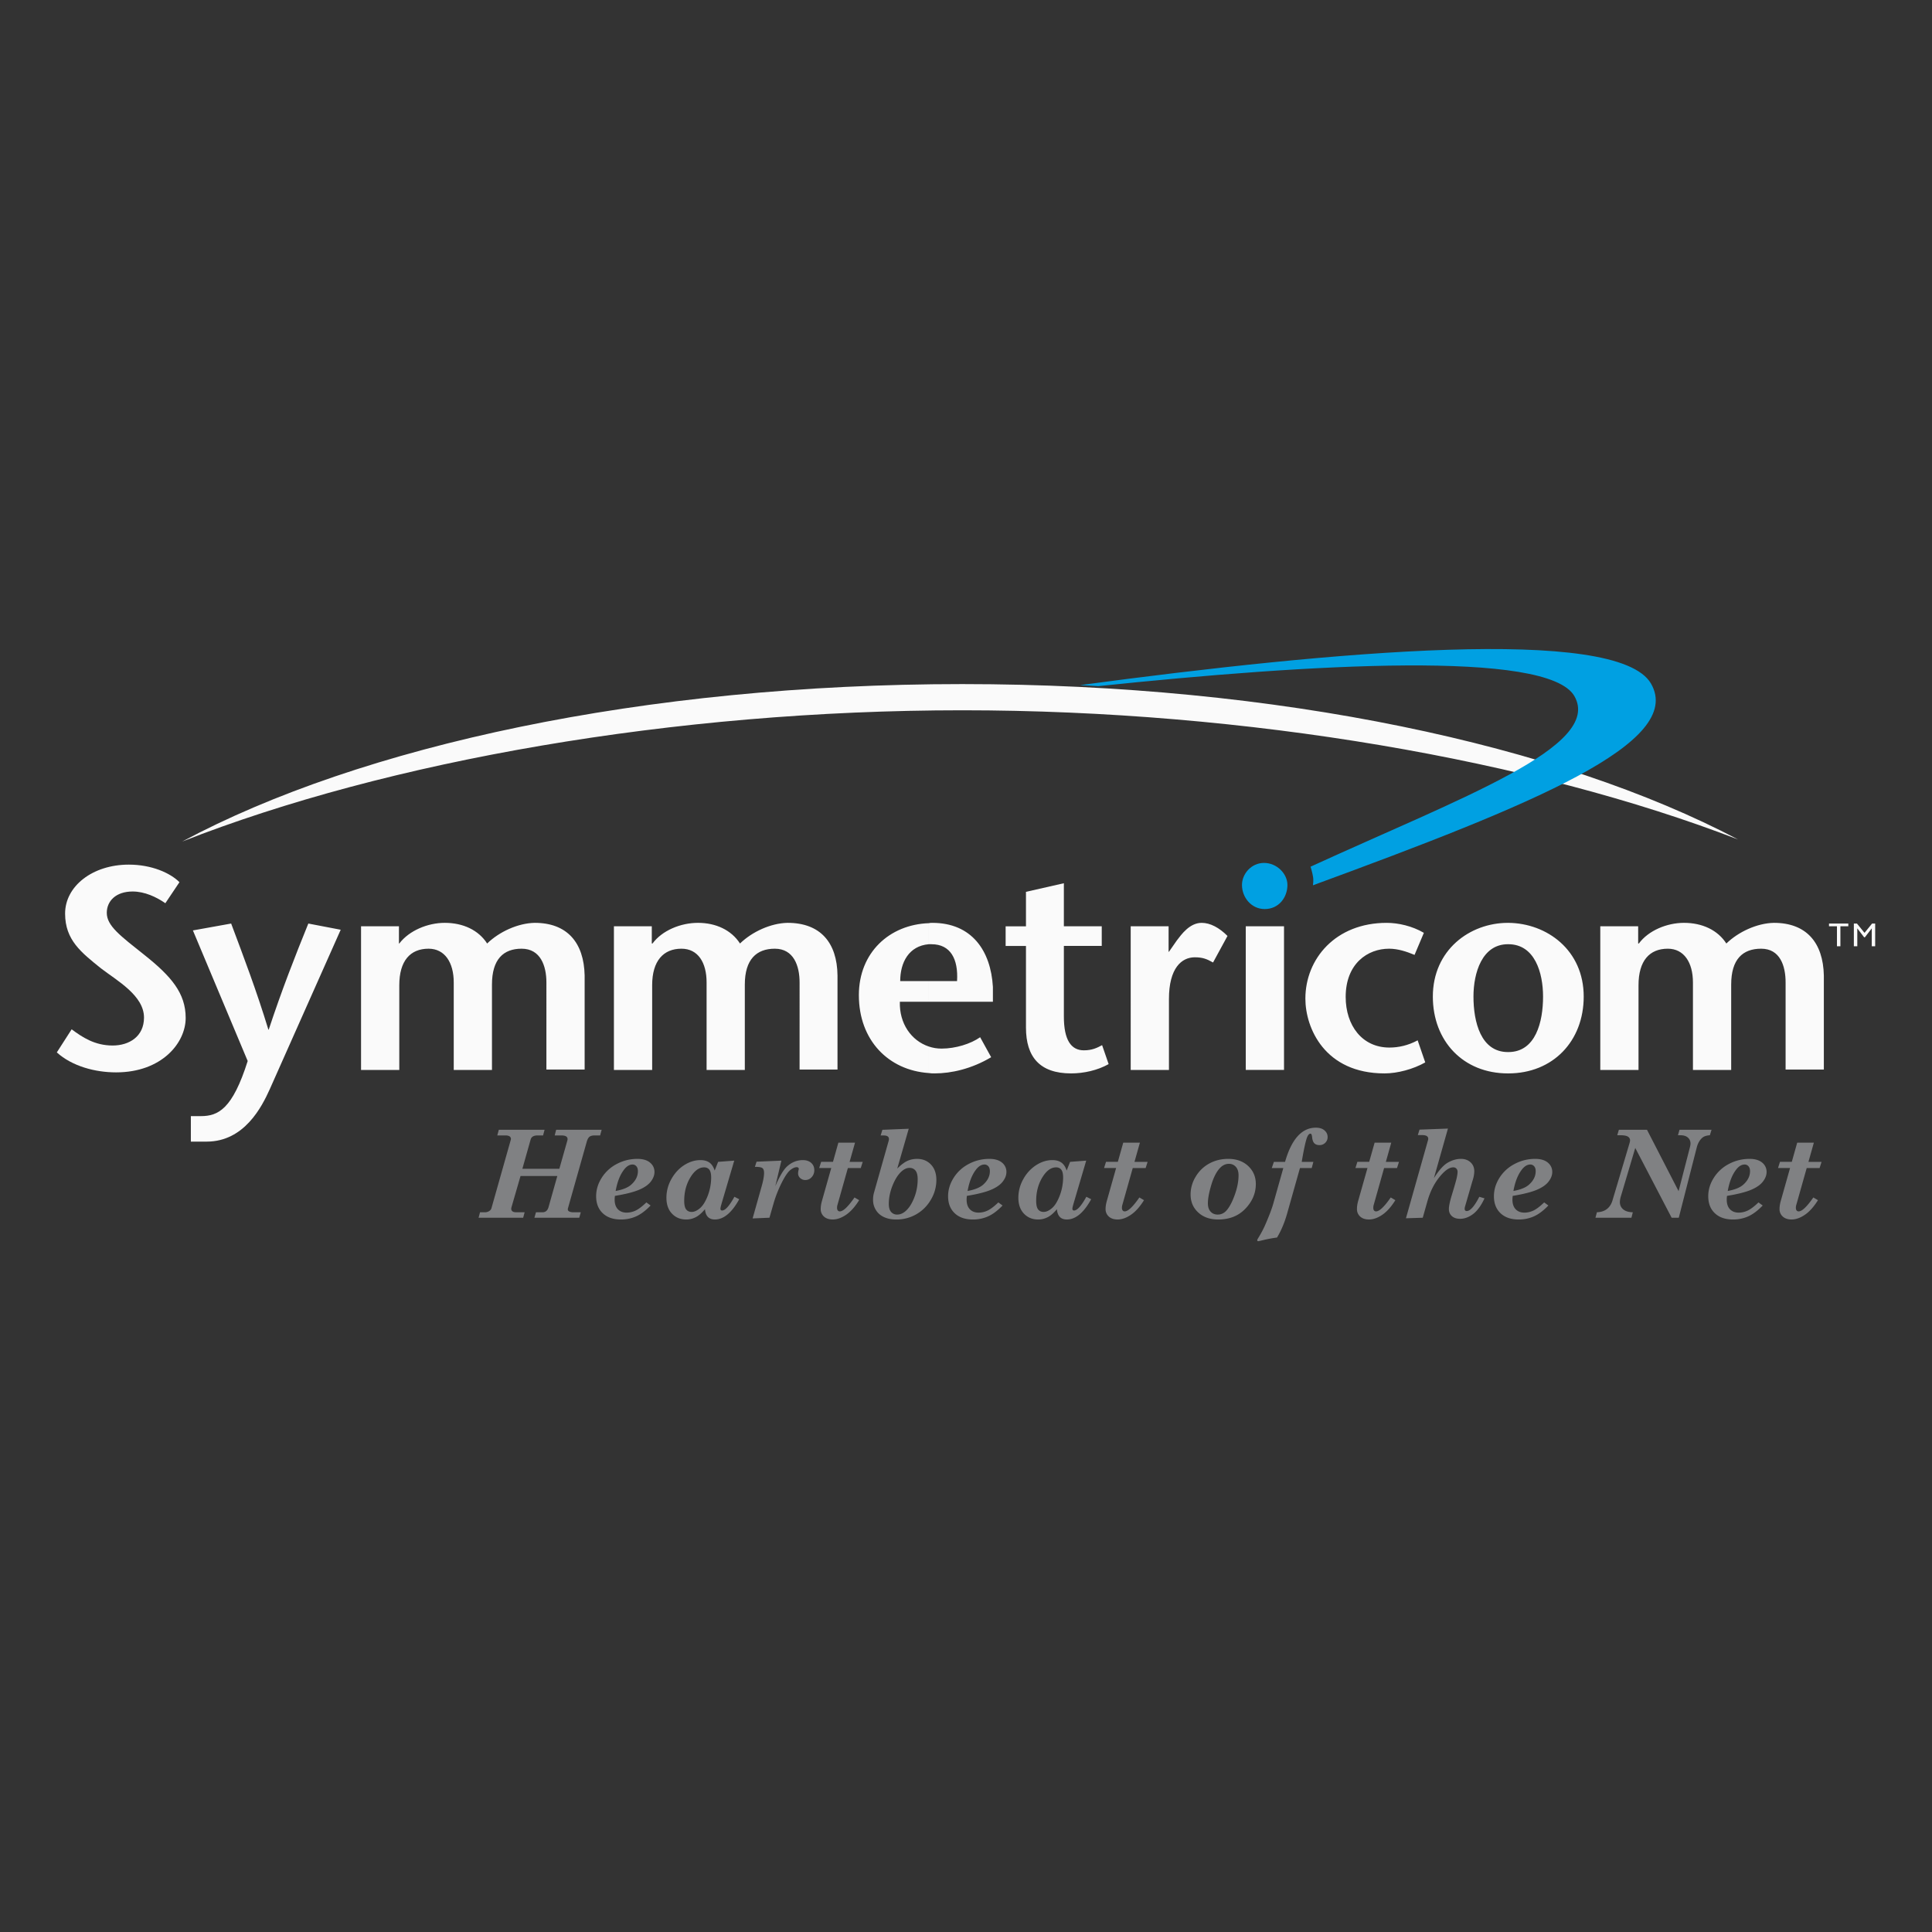 <svg xmlns="http://www.w3.org/2000/svg" width="2500" height="2500" viewBox="0 0 192.756 192.756"><rect x="0" y="0" width="192.756" height="192.756" fill="#333333" stroke="none"/><g fill-rule="evenodd" clip-rule="evenodd"><path fill="#fff" fill-opacity="0" d="M0 0h192.756v192.756H0V0z"/><path d="M96.002 70.865c28.458 0 56.917 4.982 77.404 12.889-17.873-9.417-45.885-15.502-77.404-15.502-31.762 0-59.981 6.153-77.821 15.708 20.451-8.043 49.085-13.095 77.821-13.095zM23.062 92.142c1.236 3.299 2.509 6.631 3.715 10.586h.033c1.307-3.955 2.612-7.288 3.952-10.586l3.23.619-7.079 15.913c-.791 1.754-2.544 5.225-6.291 5.225h-1.58v-2.543h.995c1.752 0 3.162-.721 4.675-5.498l-5.466-13.029 3.816-.687zM39.802 94.134h.035c.995-1.306 2.854-2.062 4.538-2.062 1.823 0 3.368.723 4.228 2.062 1.202-1.168 3.058-2.028 4.743-2.062 3.231 0 4.916 1.96 4.984 5.257v9.383h-3.815V98.02c0-1.65-.585-3.368-2.476-3.368-1.821 0-2.955 1.065-2.955 3.575v8.523H45.27v-8.73c0-1.992-.895-3.368-2.511-3.368-1.822 0-2.922 1.202-2.922 3.644v8.455h-3.815V92.417h3.781v1.717h-.001zM65.03 94.134h.071c.961-1.306 2.818-2.062 4.537-2.062 1.787 0 3.333.723 4.192 2.062 1.203-1.168 3.061-2.028 4.744-2.062 3.265 0 4.948 1.96 4.984 5.257v9.383h-3.783V98.02c0-1.65-.583-3.368-2.473-3.368-1.822 0-2.991 1.065-2.991 3.575v8.523h-3.814v-8.73c0-1.992-.859-3.368-2.509-3.368-1.788 0-2.922 1.202-2.922 3.644v8.455h-3.815V92.417h3.779v1.717zM92.668 104.412c.413.139.822.207 1.272.207 1.408 0 2.921-.479 3.849-1.135l1.1 1.994c-1.96 1.168-3.988 1.615-5.638 1.615-.205 0-.377 0-.583-.035v-2.646zm0-12.306c.103-.033.24-.033.343-.033 3.95 0 5.842 2.784 6.051 6.392V99.946h-6.395v-2.062h2.818c.137-2.201-.654-3.678-2.544-3.678h-.274v-2.1h.001zm-2.889 7.839c-.067 2.164 1.136 3.881 2.889 4.467v2.646c-4.022-.273-6.979-3.266-6.979-7.77 0-4.261 3.06-7.044 6.979-7.183v2.099c-1.995.17-2.854 1.823-2.854 3.678h2.854v2.062h-2.889v.001zM106.143 92.417h3.779v1.958h-3.779v7.047c0 2.338.721 3.369 1.992 3.369.822 0 1.309-.24 1.822-.516l.652 1.891c-1.1.619-2.475.928-3.746.928-3.129 0-4.502-1.65-4.502-4.572v-8.146h-2.029v-1.958h2.029v-3.439l3.781-.859v4.297h.001zM116.59 94.96h.035l.789-1.133c.447-.586 1.273-1.754 2.475-1.754.859 0 1.754.48 2.578 1.307l-1.441 2.648c-.617-.346-1.033-.518-1.824-.518-1.305 0-2.576 1.066-2.576 4.161v7.08h-3.816V92.417h3.781v2.543h-.001zM124.291 92.417h3.816v14.331h-3.816V92.417zM142.197 105.996c-1.205.684-2.785 1.098-4.057 1.098-5.98 0-7.902-4.537-7.902-7.459 0-3.987 3.023-7.562 8.109-7.562 1.135 0 2.543.308 3.713.996l-.93 2.201c-.824-.345-1.684-.618-2.543-.618-2.131 0-4.328 1.477-4.328 4.812 0 2.854 1.648 5.051 4.363 5.051.895 0 1.857-.203 2.818-.721l.757 2.202zM150.484 92.073c3.848.033 7.523 2.715 7.523 7.355 0 4.436-3.059 7.666-7.523 7.666v-2.129c2.746 0 3.467-3.027 3.467-5.537 0-2.371-.82-5.223-3.467-5.223v-2.132zm-7.529 7.355c0-4.64 3.678-7.355 7.492-7.355h.037v2.132h-.037c-2.578 0-3.439 2.852-3.439 5.223 0 2.51.723 5.537 3.439 5.537h.037v2.129h-.037c-4.468 0-7.492-3.231-7.492-7.666zM163.439 94.134h.07c.963-1.306 2.816-2.062 4.502-2.062 1.822 0 3.369.723 4.227 2.062 1.207-1.168 3.059-2.028 4.744-2.062 3.229 0 4.914 1.96 4.984 5.257v9.383h-3.816V98.02c0-1.65-.549-3.368-2.439-3.368-1.855 0-2.99 1.065-2.99 3.575v8.523h-3.816v-8.73c0-1.992-.893-3.368-2.508-3.368-1.824 0-2.922 1.202-2.922 3.644v8.455h-3.814V92.417h3.779v1.717h-.001z" fill="#fafafa"/><path fill="#00a0e2" d="M123.912 88.291c0-1.098.926-2.197 2.197-2.197 1.307 0 2.338 1.099 2.338 2.197 0 1.238-.857 2.406-2.266 2.406-1.343 0-2.269-1.168-2.269-2.406zM164.711 68.185c-3.4-5.776-31.621-3.231-56.953.17.617.034 1.199.07 1.82.102 21-2.198 44.857-3.64 47.502.999 2.854 5.02-11.342 10.14-26.326 17.014.1.31.273.961.273 1.272 0 .172 0 .377-.035.584 21.897-8.042 37.158-14.23 33.719-20.141z"/><path d="M184.406 92.417h-.789v1.993h-.344v-1.993h-.793v-.275h1.926v.275zM187.086 94.41h-.34v-1.787l-.689.894h-.069l-.685-.894v1.787h-.344v-2.268h.309l.755.927.756-.927h.307v2.268zM16.497 90.114c-.893-.619-2.061-1.169-3.263-1.169-1.686 0-2.58.963-2.58 2.131 0 1.306 1.375 2.304 3.747 4.194 2.68 2.131 4.124 3.816 4.124 6.291 0 2.508-2.405 5.43-6.943 5.43-2.097 0-4.399-.619-5.913-1.992l1.48-2.305c1.064.791 2.301 1.617 4.09 1.617 1.647 0 3.128-.895 3.128-2.787 0-2.199-2.683-3.676-4.297-4.914-1.961-1.582-3.575-2.818-3.575-5.464 0-2.716 2.717-4.882 6.358-4.882 2.27 0 4.126.826 5.052 1.752l-1.408 2.098z" fill="#fafafa"/><path fill="#808183" d="M49.766 112.721h4.566l-.15.562h-.566c-.369 0-.595.135-.674.406l-.824 2.918h3.689l.801-2.828a.509.509 0 0 0 .017-.139.298.298 0 0 0-.143-.26c-.097-.064-.259-.098-.485-.098h-.655l.145-.562h4.54l-.153.562h-.546c-.231 0-.403.045-.52.137-.115.092-.208.27-.28.535l-1.865 6.604a.302.302 0 0 0-.013.09c0 .086.036.156.108.201.107.066.25.1.428.1h.761l-.156.545h-4.474l.158-.545h.648c.3 0 .5-.166.598-.492l.883-3.129h-3.671l-.906 3.131a.613.613 0 0 0-.02.139c0 .111.042.201.125.26.081.061.208.092.38.092h.83l-.144.545h-4.451l.145-.545h.453a.84.84 0 0 0 .453-.115c.122-.08.2-.174.232-.285l1.937-6.852a.28.28 0 0 0-.015-.188.313.313 0 0 0-.171-.168.836.836 0 0 0-.343-.059h-.824l.152-.562zM62.248 116.713c.266-.354.552-.529.859-.529.155 0 .281.061.385.176.102.119.152.279.152.486 0 .5-.222.947-.667 1.346-.324.291-.842.502-1.553.631.158-.895.432-1.598.824-2.11zm1.535 1.982c.534-.23.919-.504 1.158-.82.238-.314.356-.631.356-.947 0-.379-.148-.689-.446-.938-.296-.246-.715-.369-1.253-.369-.736 0-1.424.17-2.061.508a3.897 3.897 0 0 0-1.508 1.383c-.368.586-.552 1.195-.552 1.834 0 .719.221 1.285.662 1.701.441.416 1.045.623 1.813.623.544 0 1.05-.105 1.521-.316.468-.211.947-.572 1.437-1.08l-.42-.309c-.424.406-.783.678-1.077.814a2.097 2.097 0 0 1-.897.205c-.361 0-.651-.111-.867-.334-.216-.225-.325-.543-.325-.961 0-.1.008-.225.025-.375 1.089-.179 1.899-.386 2.434-.619zM70.769 116.697c.123.156.185.426.185.811a5.171 5.171 0 0 1-.353 1.818c-.225.572-.483.98-.773 1.223-.291.244-.564.365-.817.365-.241 0-.425-.084-.553-.252-.13-.166-.194-.453-.194-.859 0-.875.203-1.65.611-2.326.407-.674.867-1.01 1.376-1.01.223 0 .394.076.518.23zm.019-.701c-.23-.168-.535-.252-.91-.252-.548 0-1.084.166-1.608.498-.522.332-.95.795-1.283 1.387a3.768 3.768 0 0 0-.498 1.865c0 .676.186 1.207.557 1.594.372.389.843.582 1.416.582.334 0 .649-.076.948-.229.299-.15.606-.418.925-.799.03.344.126.6.291.771.167.17.399.256.699.256.876 0 1.687-.674 2.427-2.021l-.48-.246c-.503.914-.913 1.371-1.229 1.371-.055 0-.096-.016-.123-.047s-.042-.076-.042-.133c0-.08.042-.262.126-.551l1.252-4.246-1.609.123-.344.867c-.115-.358-.286-.622-.515-.79zM75.481 115.902l2.478-.105-.605 2.543c.411-.943.785-1.584 1.125-1.92.472-.449 1.014-.676 1.62-.676.349 0 .626.094.834.277.206.186.31.426.31.721a.993.993 0 0 1-.267.707.83.83 0 0 1-.619.283.738.738 0 0 1-.519-.195.612.612 0 0 1-.212-.469c0-.105.017-.223.051-.354a.423.423 0 0 0 .019-.102c0-.043-.021-.08-.059-.115a.227.227 0 0 0-.143-.049c-.168 0-.366.08-.594.246-.229.162-.489.518-.783 1.062-.396.75-.704 1.508-.927 2.273l-.421 1.463-1.68.07.883-3.139c.171-.59.258-1.057.258-1.402 0-.24-.057-.404-.172-.486-.116-.082-.364-.121-.741-.117l.164-.516zM83.644 114.004h1.662l-.542 1.916h1.309l-.194.617h-1.287l-1.029 3.648a.987.987 0 0 0-.05.312c0 .119.025.209.075.271a.249.249 0 0 0 .202.092c.334 0 .822-.463 1.464-1.389l.463.271c-.417.668-.857 1.154-1.313 1.463-.46.311-.9.463-1.321.463-.37 0-.663-.098-.879-.293a.983.983 0 0 1-.321-.762c0-.24.04-.504.121-.791l.929-3.287H81.73l.195-.617h1.181l.538-1.914zM91.338 116.789c.145.182.219.469.219.865 0 .658-.12 1.285-.36 1.877-.239.594-.53 1.035-.876 1.326-.257.213-.522.32-.804.32a.768.768 0 0 1-.612-.262c-.152-.174-.229-.439-.229-.797 0-.615.13-1.24.387-1.871.259-.631.563-1.1.919-1.404.254-.217.507-.324.759-.324.252.001.45.09.597.27zm-3.474-3.506h.261c.203 0 .348.031.433.09.087.061.13.146.13.258 0 .07-.011.141-.032.211l-1.464 5.174c-.06.215-.088.445-.088.693 0 .369.094.709.284 1.016.189.307.457.541.804.703s.757.242 1.233.242a3.932 3.932 0 0 0 3.439-1.959 3.83 3.83 0 0 0 .558-1.984c0-.648-.18-1.158-.539-1.537-.357-.379-.82-.568-1.386-.568-.358 0-.683.07-.979.207-.296.139-.627.391-.998.758l1.145-3.971-2.628.105-.173.562zM97.361 116.713c.266-.354.555-.529.861-.529a.5.5 0 0 1 .385.176c.102.119.152.279.152.486 0 .5-.221.947-.666 1.346-.326.291-.844.502-1.556.631.16-.895.435-1.598.824-2.11zm1.537 1.982c.533-.23.92-.504 1.156-.82.24-.314.357-.631.357-.947a1.17 1.17 0 0 0-.445-.938c-.297-.246-.715-.369-1.254-.369-.734 0-1.424.17-2.06.508a3.894 3.894 0 0 0-1.507 1.383c-.369.586-.554 1.195-.554 1.834 0 .719.221 1.285.662 1.701.439.416 1.044.623 1.814.623.543 0 1.051-.105 1.52-.316.471-.211.949-.572 1.438-1.08l-.42-.309c-.424.406-.783.678-1.076.814a2.109 2.109 0 0 1-.896.205c-.363 0-.653-.111-.869-.334-.217-.225-.325-.543-.325-.961 0-.1.009-.225.024-.375 1.09-.179 1.9-.386 2.435-.619zM105.883 116.697c.123.156.186.426.186.811-.012.639-.129 1.246-.354 1.818s-.48.98-.773 1.223c-.291.244-.562.365-.814.365-.242 0-.428-.084-.557-.252-.127-.166-.191-.453-.191-.859 0-.875.201-1.65.609-2.326.41-.674.867-1.01 1.379-1.01.22 0 .392.076.515.23zm.019-.701c-.23-.168-.535-.252-.91-.252-.549 0-1.084.166-1.607.498a3.83 3.83 0 0 0-1.283 1.387 3.77 3.77 0 0 0-.5 1.865c0 .676.188 1.207.559 1.594.371.389.844.582 1.414.582.334 0 .65-.076.949-.229.299-.15.605-.418.924-.799.029.344.127.6.291.771.166.17.398.256.699.256.877 0 1.688-.674 2.428-2.021l-.48-.246c-.504.914-.914 1.371-1.23 1.371-.055 0-.096-.016-.123-.047-.029-.031-.041-.076-.041-.133 0-.08.043-.262.127-.551l1.252-4.246-1.609.123-.342.867c-.115-.358-.287-.622-.518-.79zM112.066 114.004h1.662l-.541 1.916h1.309l-.195.617h-1.287l-1.029 3.648a1.05 1.05 0 0 0-.051.312c0 .119.025.209.076.271a.25.25 0 0 0 .203.092c.334 0 .82-.463 1.463-1.389l.461.271c-.416.668-.855 1.154-1.314 1.463-.459.311-.896.463-1.318.463-.371 0-.664-.098-.879-.293a.98.98 0 0 1-.322-.762c0-.24.041-.504.123-.791l.928-3.287h-1.203l.195-.617h1.18l.539-1.914zM123.299 116.416c.182.201.271.482.271.842 0 .645-.143 1.34-.426 2.084-.281.746-.582 1.262-.898 1.551a1.11 1.11 0 0 1-.75.285c-.295 0-.535-.096-.713-.293-.182-.195-.271-.471-.271-.832 0-.465.113-1.078.342-1.842.229-.762.523-1.328.879-1.697.26-.266.553-.398.875-.398a.887.887 0 0 1 .691.3zm-2.645-.334a3.532 3.532 0 0 0-1.354 1.305 3.376 3.376 0 0 0-.514 1.783c0 .73.252 1.33.762 1.799.506.467 1.17.701 1.99.701 1.127 0 2.029-.359 2.719-1.084.689-.723 1.037-1.541 1.037-2.457 0-.725-.258-1.326-.766-1.799-.51-.473-1.168-.709-1.977-.709-.703 0-1.336.154-1.897.461zM129.873 115.92h1.162l-.164.617h-1.174l-1.277 4.527c-.256.91-.592 1.709-1.01 2.404-.479.062-.99.16-1.541.295-.184.047-.295.07-.334.07-.066 0-.098-.033-.098-.096 0-.037.021-.096.072-.176.314-.508.568-.99.76-1.443.369-.854.619-1.516.754-1.986l1.014-3.596h-1.152l.213-.617h1.113c.65-2.273 1.676-3.41 3.076-3.41.365 0 .652.09.859.271.209.18.312.402.312.668 0 .223-.08.412-.236.568a.797.797 0 0 1-.578.232c-.215 0-.383-.059-.506-.176-.121-.119-.197-.318-.227-.602-.023-.242-.078-.365-.166-.365-.115 0-.223.107-.318.32-.148.35-.333 1.182-.554 2.495zM137.146 114.004h1.66l-.539 1.916h1.309l-.197.617h-1.287l-1.029 3.648a1.045 1.045 0 0 0-.049.312c0 .119.023.209.074.271a.252.252 0 0 0 .203.092c.332 0 .822-.463 1.463-1.389l.461.271c-.416.668-.854 1.154-1.312 1.463-.459.311-.9.463-1.322.463-.369 0-.66-.098-.877-.293a.985.985 0 0 1-.32-.762c0-.24.039-.504.119-.791l.93-3.287h-1.201l.193-.617h1.18l.541-1.914zM141.625 112.703l2.836-.105-1.4 4.949c.488-.779.947-1.295 1.385-1.549.434-.25.873-.377 1.312-.377.393 0 .713.117.961.346.246.23.369.523.369.877 0 .309-.066.656-.201 1.043l-.711 2.457a.841.841 0 0 0-.045.264c0 .072.018.127.055.164s.084.055.143.055c.355 0 .775-.475 1.262-1.424l.52.156c-.34.727-.721 1.248-1.143 1.566-.422.316-.852.475-1.285.475-.35 0-.625-.088-.826-.266s-.301-.414-.301-.709c0-.283.094-.74.283-1.365.273-.896.439-1.475.496-1.736.057-.26.086-.459.086-.598a.455.455 0 0 0-.119-.336.406.406 0 0 0-.316-.123c-.396 0-.857.326-1.383.982-.527.656-.926 1.457-1.193 2.41l-.463 1.635-1.676.053 2.191-7.754a.584.584 0 0 0 .033-.186.298.298 0 0 0-.146-.262c-.096-.064-.264-.098-.504-.098h-.389l.169-.544zM151.818 116.713c.268-.354.555-.529.863-.529.154 0 .281.061.383.176.104.119.152.279.152.486 0 .5-.221.947-.666 1.346-.326.291-.844.502-1.555.631.159-.895.433-1.598.823-2.11zm1.537 1.982c.535-.23.92-.504 1.156-.82.24-.314.359-.631.359-.947 0-.379-.15-.689-.445-.938-.299-.246-.715-.369-1.256-.369-.734 0-1.422.17-2.059.508a3.91 3.91 0 0 0-1.51 1.383c-.367.586-.551 1.195-.551 1.834 0 .719.221 1.285.662 1.701.439.416 1.043.623 1.814.623.541 0 1.049-.105 1.52-.316.469-.211.947-.572 1.436-1.08l-.418-.309c-.426.406-.783.678-1.078.814s-.594.205-.896.205c-.361 0-.65-.111-.867-.334-.217-.225-.326-.543-.326-.961 0-.1.01-.225.025-.375 1.091-.179 1.901-.386 2.434-.619zM161.514 112.721h2.809l3.15 6.119 1.113-4.311c.051-.18.076-.324.076-.439 0-.248-.09-.449-.268-.6s-.418-.225-.715-.225h-.27l.156-.545h3.195l-.166.545c-.336.018-.59.104-.766.258-.248.223-.424.525-.529.906l-1.807 7.064h-.713l-3.629-6.963-1.439 4.84a2.193 2.193 0 0 0-.096.553c0 .303.111.549.332.734s.541.283.959.291l-.137.545h-3.59l.145-.545c.416-.016.756-.129 1.014-.336.26-.209.443-.498.547-.869l1.684-5.656c.043-.141.062-.242.062-.305a.426.426 0 0 0-.211-.379c-.141-.092-.391-.139-.746-.139h-.322l.162-.543zM173.203 116.713c.266-.354.553-.529.861-.529.154 0 .281.061.383.176.102.119.154.279.154.486 0 .5-.225.947-.67 1.346-.324.291-.842.502-1.553.631.159-.895.433-1.598.825-2.11zm1.535 1.982c.535-.23.92-.504 1.156-.82.24-.314.359-.631.359-.947a1.17 1.17 0 0 0-.445-.938c-.297-.246-.715-.369-1.256-.369-.734 0-1.422.17-2.059.508a3.89 3.89 0 0 0-1.508 1.383c-.371.586-.553 1.195-.553 1.834 0 .719.219 1.285.662 1.701.439.416 1.043.623 1.812.623.543 0 1.051-.105 1.521-.316.469-.211.947-.572 1.438-1.08l-.422-.309c-.424.406-.783.678-1.078.814-.291.137-.59.205-.895.205-.361 0-.652-.111-.869-.334-.215-.225-.324-.543-.324-.961 0-.1.008-.225.025-.375 1.091-.179 1.903-.386 2.436-.619zM179.307 114.004h1.662l-.541 1.916h1.309l-.195.617h-1.287l-1.031 3.648a1.118 1.118 0 0 0-.051.312c0 .119.025.209.076.271a.252.252 0 0 0 .203.092c.334 0 .822-.463 1.465-1.389l.461.271c-.418.668-.854 1.154-1.314 1.463-.459.311-.898.463-1.318.463-.371 0-.664-.098-.879-.293a.974.974 0 0 1-.322-.762c0-.24.041-.504.121-.791l.928-3.287h-1.201l.195-.617h1.18l.539-1.914z"/></g></svg>